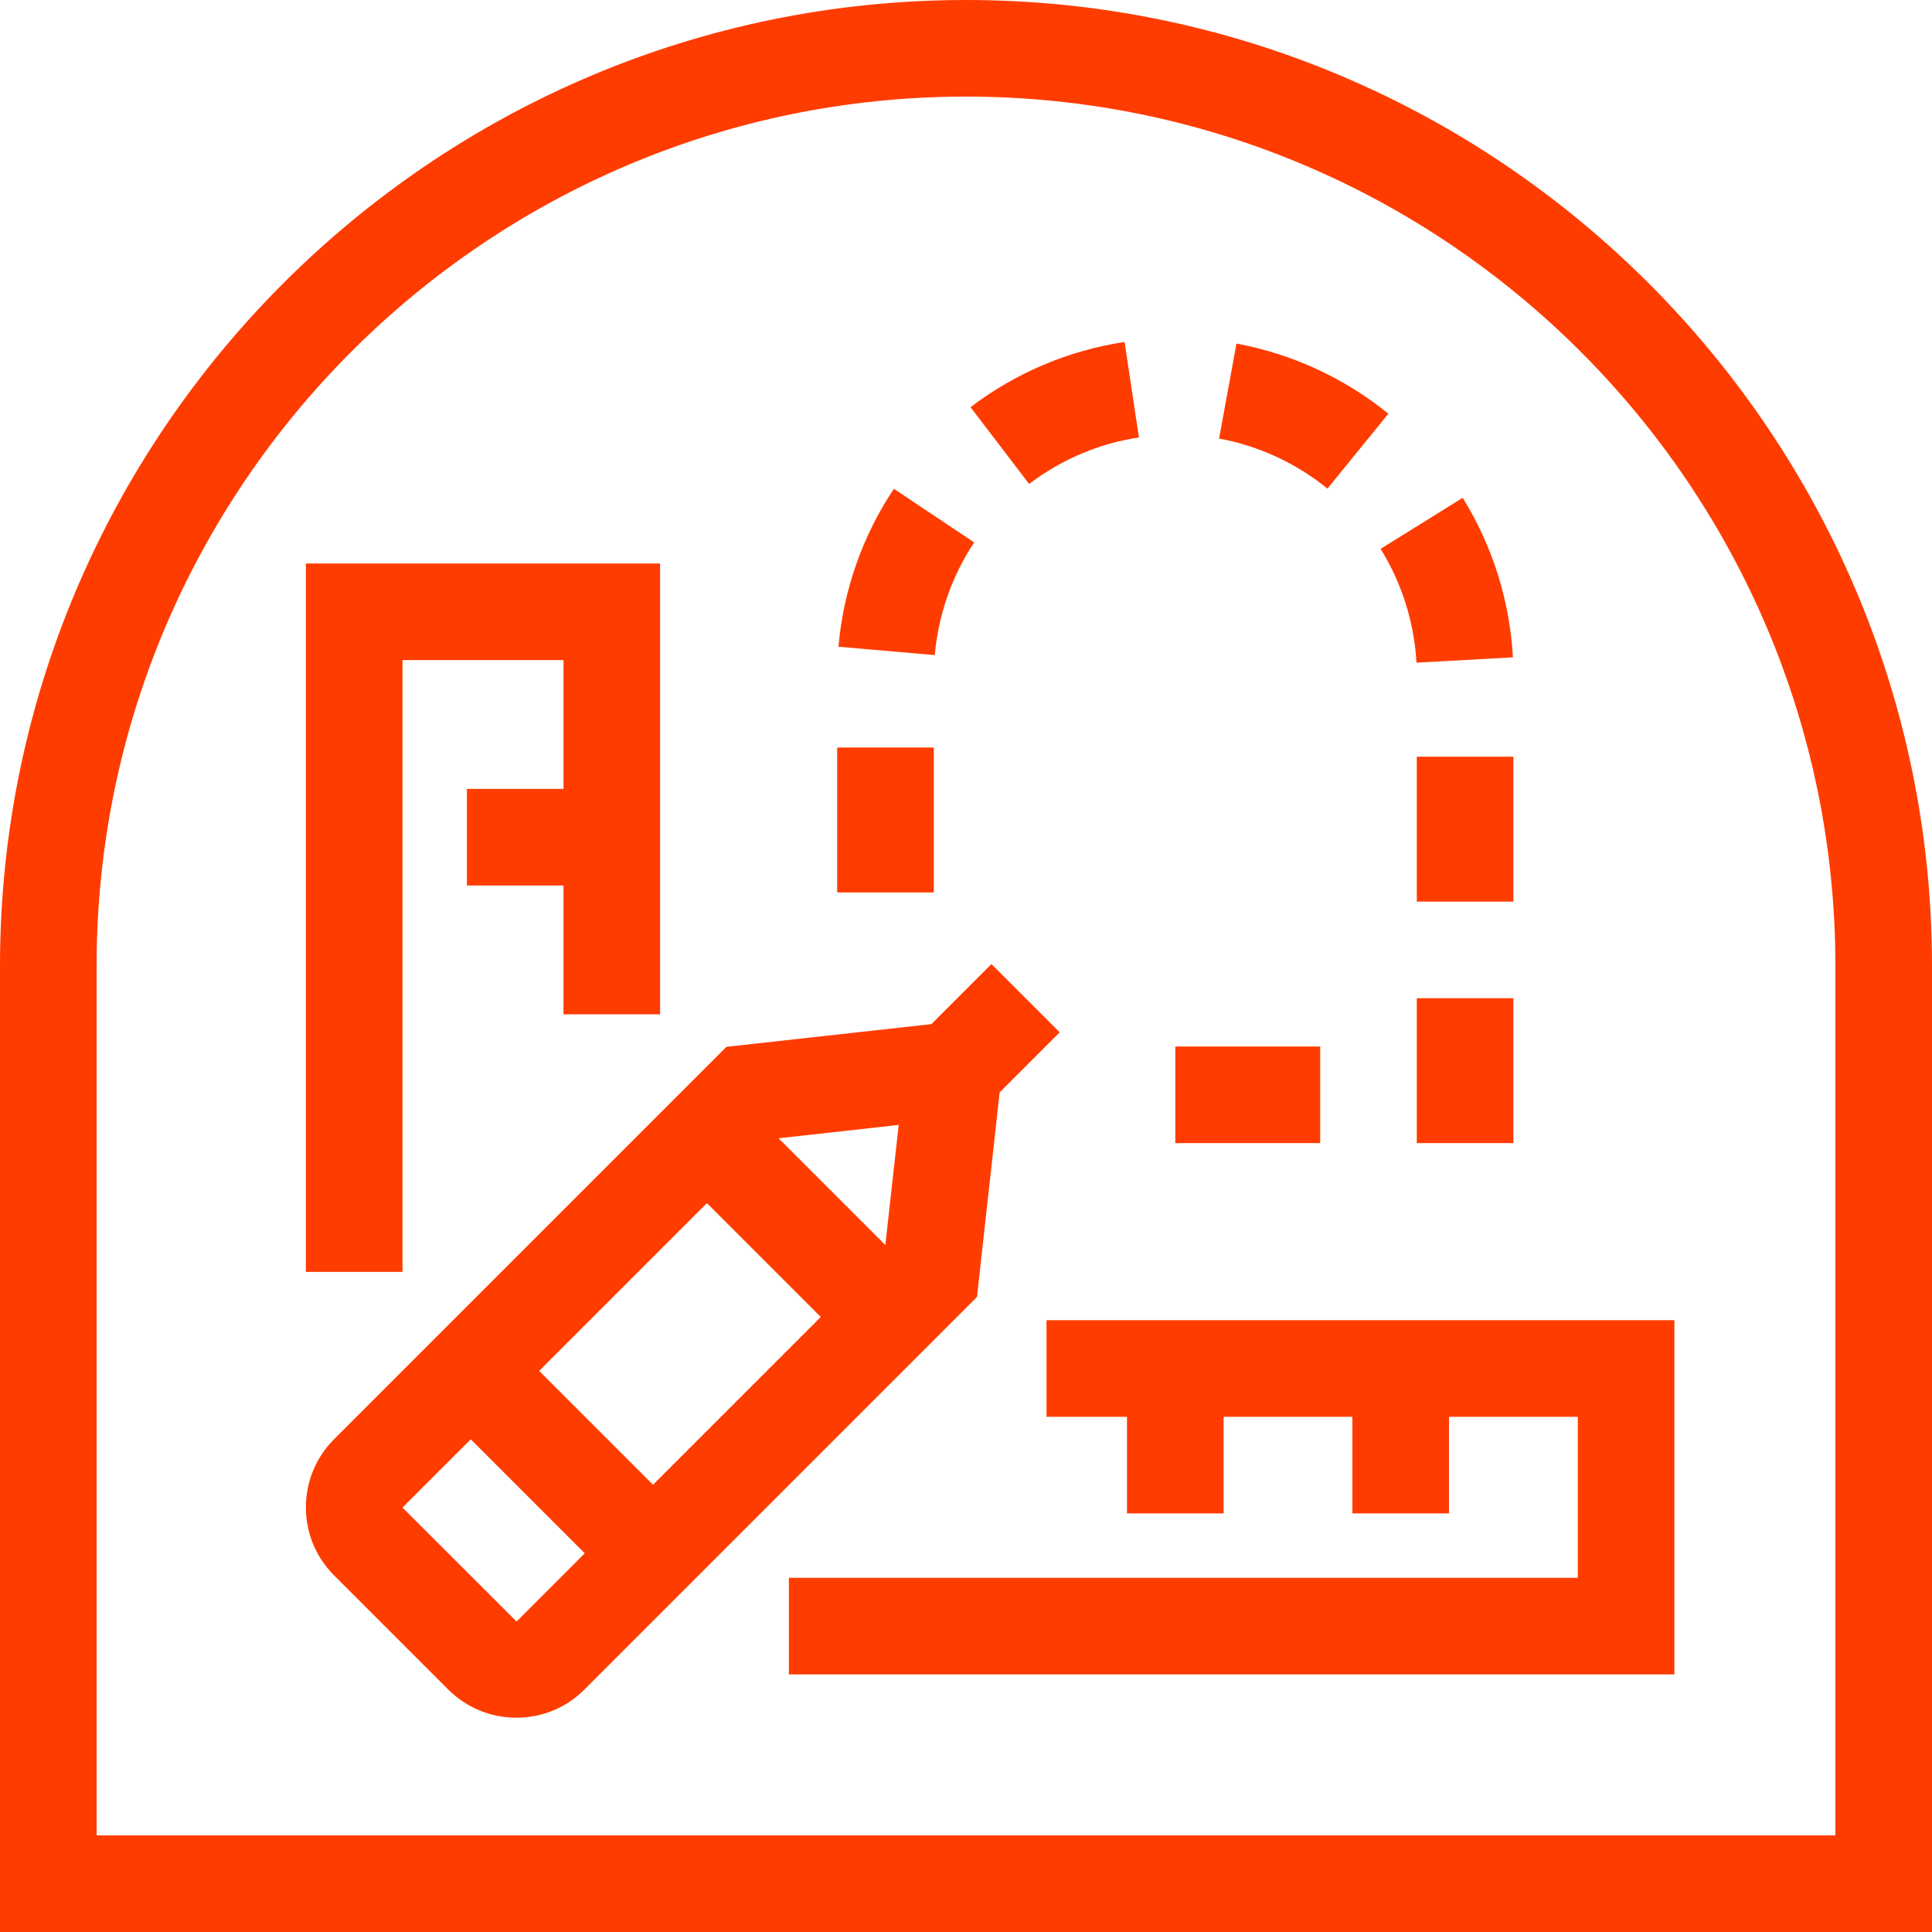 <svg width="120" height="120" viewBox="0 0 120 120" fill="none" xmlns="http://www.w3.org/2000/svg">
<path d="M60 0C26.92 0 0 26.92 0 60V120H120V60C120 26.92 93.08 0 60 0ZM114 114H6V60C6 30.22 30.22 6 60 6C89.78 6 114 30.22 114 60V114Z" fill="#FF3C00"/>
<path d="M65 88H70V94H76V88H84V94H90V88H98V98H49V104H104V82H65V88Z" fill="#FF3C00"/>
<path d="M25 41H35V49H29V55H35V63H41V35H19V79H25V41Z" fill="#FF3C00"/>
<path d="M60.68 80.58L62.09 67.85L65.82 64.12L61.58 59.88L57.85 63.61L45.12 65.02L29.24 80.9L27.98 82.16L25 85.14L20.76 89.38C19.63 90.51 19 92.02 19 93.62C19 95.22 19.62 96.73 20.76 97.86L27.83 104.93C28.96 106.06 30.47 106.69 32.07 106.69C33.67 106.69 35.18 106.07 36.31 104.93L44.8 96.44L60.68 80.56V80.58ZM55 77.34L48.36 70.7L55.82 69.87L54.99 77.33L55 77.34ZM43.91 74.73L50.98 81.8L40.56 92.22L33.49 85.15L43.91 74.73ZM32.08 100.71L25 93.64L29.24 89.4L32.78 92.94L36.32 96.48L32.08 100.72V100.71Z" fill="#FF3C00"/>
<path d="M86.24 25.7C83.51 23.48 80.25 21.98 76.8 21.34L75.72 27.24C78.18 27.69 80.51 28.77 82.45 30.35L86.24 25.69V25.7Z" fill="#FF3C00"/>
<path d="M87.98 41.16L93.97 40.83C93.78 37.32 92.7 33.9 90.85 30.92L85.75 34.09C87.07 36.21 87.84 38.66 87.98 41.16Z" fill="#FF3C00"/>
<path d="M94 47H88V56H94V47Z" fill="#FF3C00"/>
<path d="M94 62H88V71H94V62Z" fill="#FF3C00"/>
<path d="M60.51 33.69L55.52 30.36C53.57 33.28 52.38 36.67 52.08 40.17L58.06 40.69C58.28 38.2 59.12 35.78 60.51 33.69Z" fill="#FF3C00"/>
<path d="M82 65H73V71H82V65Z" fill="#FF3C00"/>
<path d="M58 46.43H52V55.43H58V46.43Z" fill="#FF3C00"/>
<path d="M70.74 27.17L69.85 21.24C66.38 21.76 63.08 23.16 60.28 25.29L63.92 30.06C65.92 28.54 68.27 27.54 70.75 27.17H70.74Z" fill="#FF3C00"/>
</svg>
